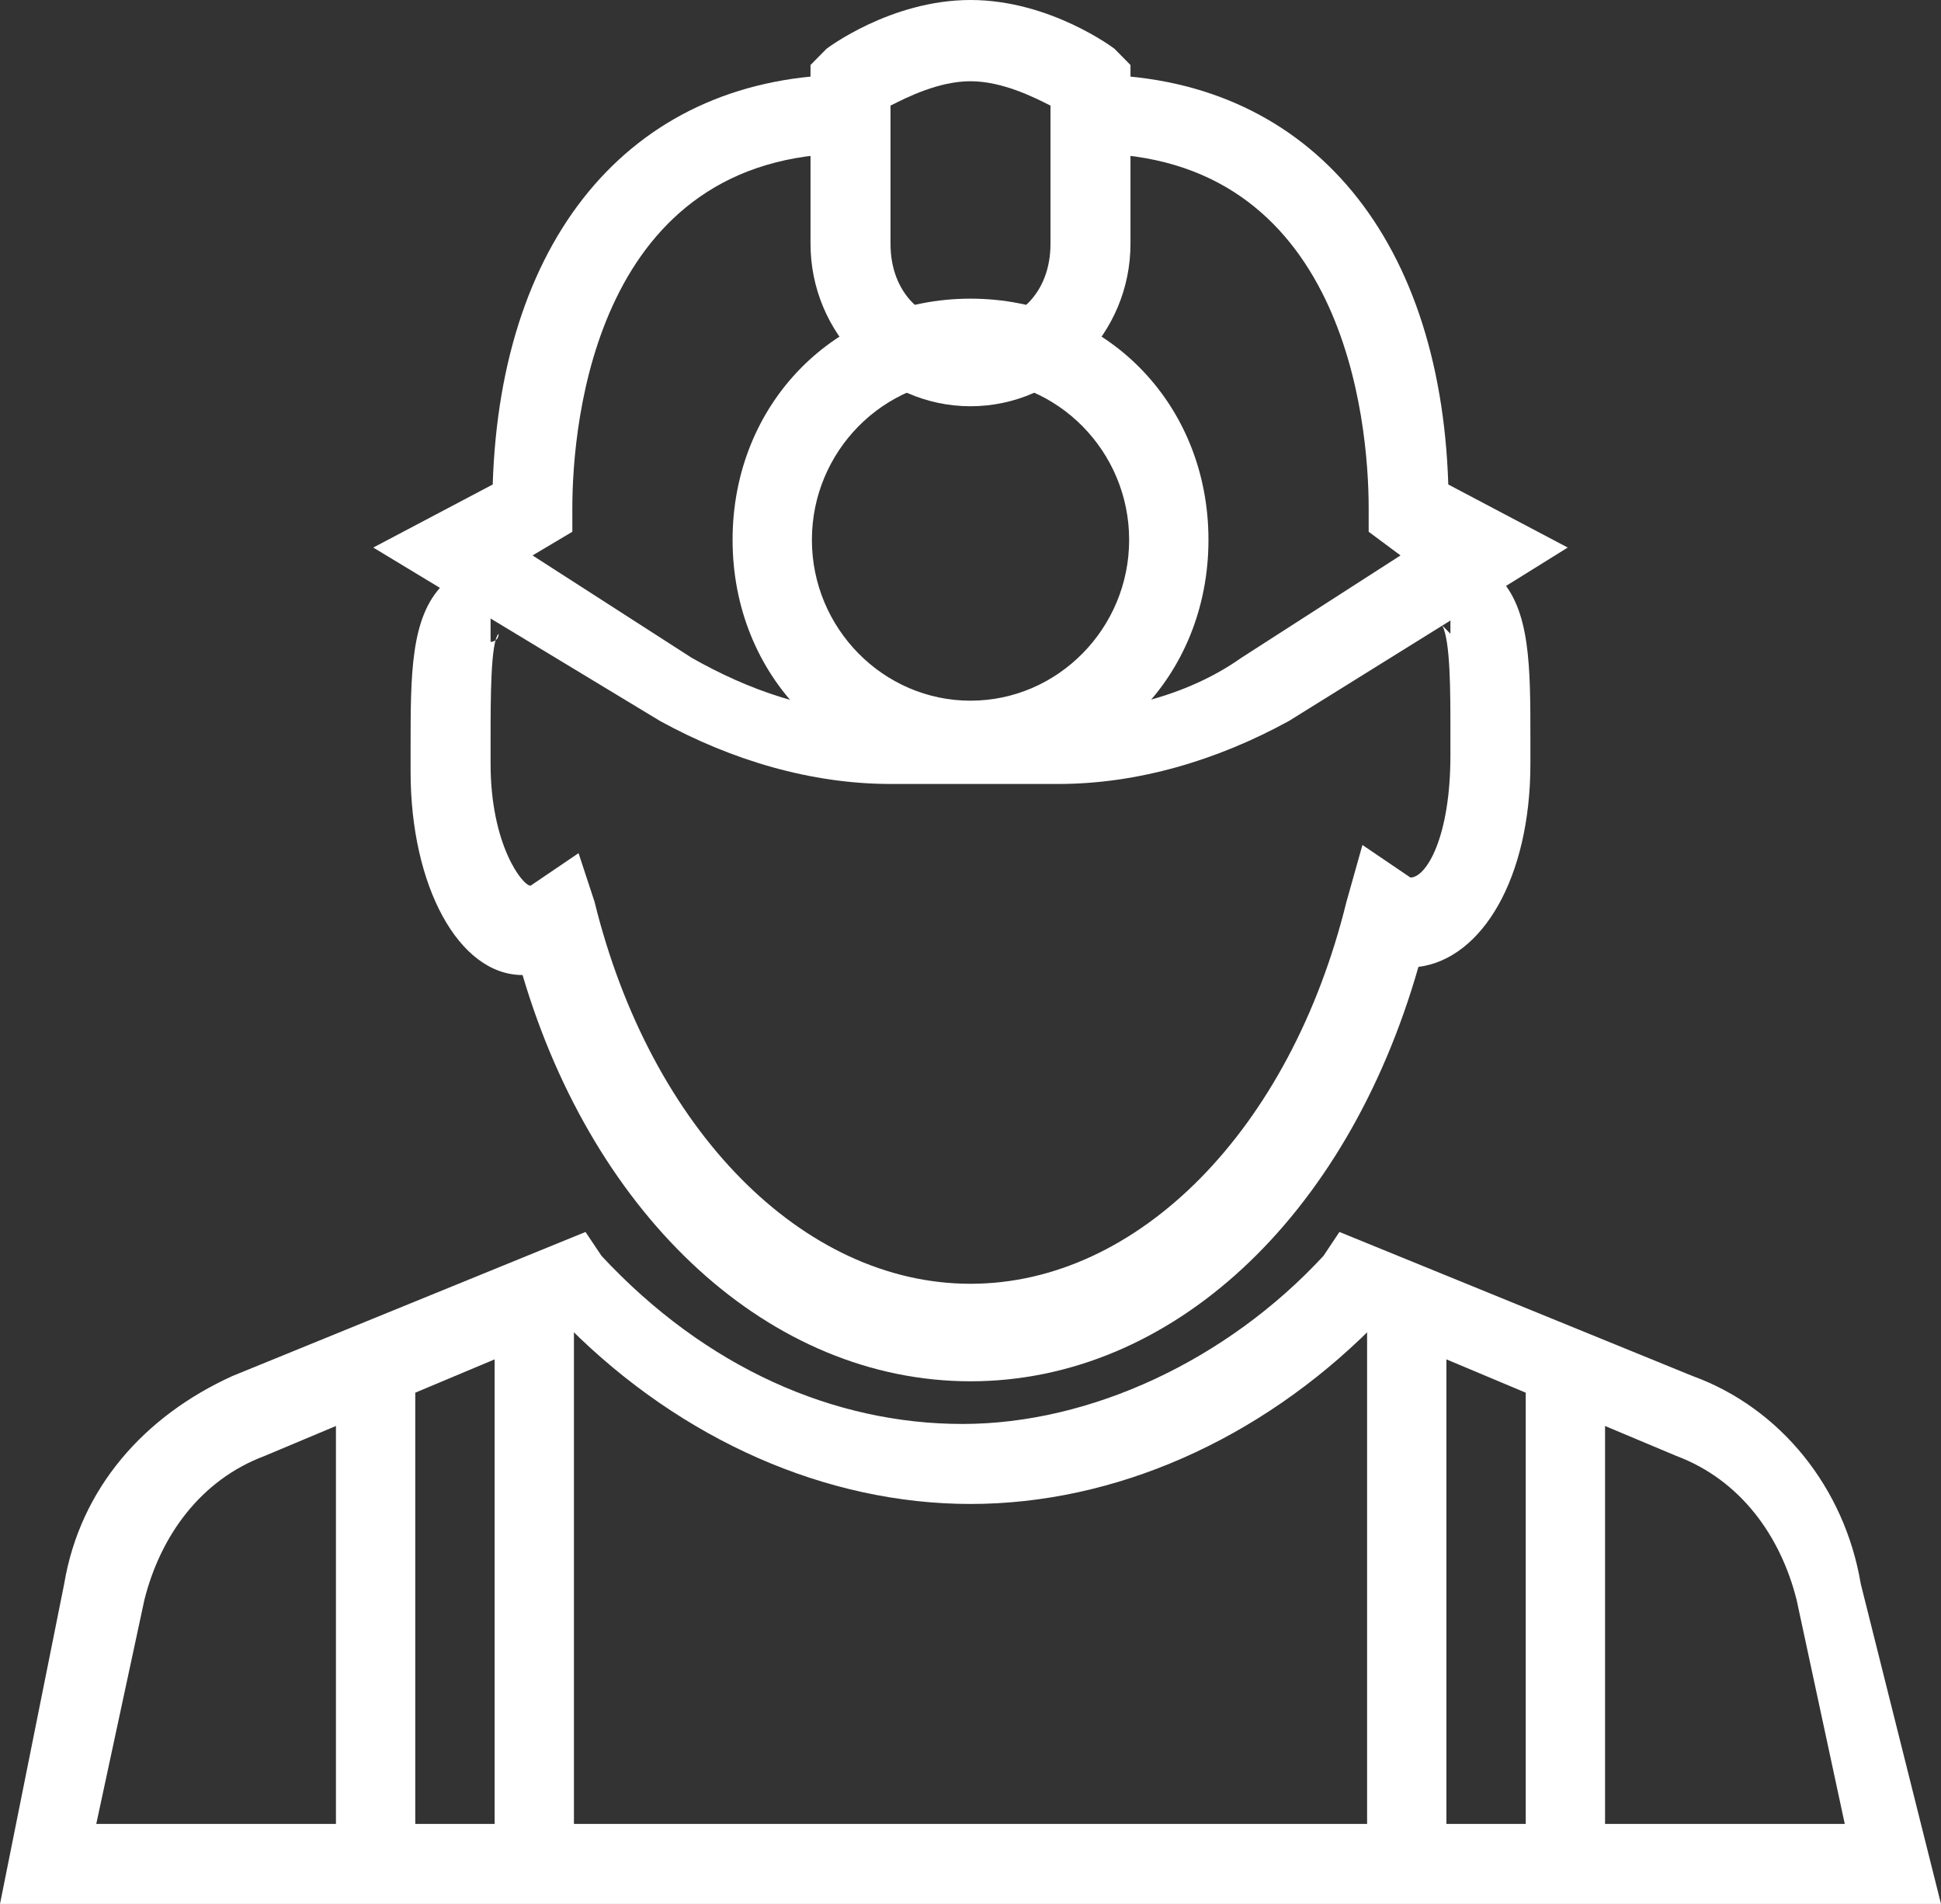<?xml version="1.0" encoding="UTF-8"?>
<svg width="52px" height="51px" viewBox="0 0 52 51" version="1.1" xmlns="http://www.w3.org/2000/svg" xmlns:xlink="http://www.w3.org/1999/xlink">
    <rect x="0" y="0" width="52" height="51" fill="#333333" stroke="none"/>
    <title>icon-56</title>
    <g id="页面-1" stroke="none" stroke-width="1" fill="none" fill-rule="evenodd">
        <g id="解决方案-油气翻译官-客户案例" transform="translate(-1037, -1237)" fill="#FFFFFF">
            <g id="icon-56" transform="translate(1037, 1237)">
                <path d="M2.579,48.857 L49.422,48.857 L48.132,42.856 C47.702,41.143 46.628,39.643 44.909,38.999 L36.745,35.571 C33.736,38.571 29.868,40.286 26,40.286 C22.132,40.286 18.264,38.571 15.256,35.571 L7.091,38.999 C5.372,39.643 4.298,41.143 3.868,42.856 L2.579,48.857 Z M52,51 L0,51 L1.719,42.429 C2.149,39.857 3.868,37.929 6.231,36.857 L15.686,33 L16.116,33.642 C18.909,36.643 22.347,38.143 25.785,38.143 C29.223,38.143 32.876,36.429 35.455,33.642 L35.884,33 L45.34,36.857 C47.702,37.714 49.422,39.857 49.851,42.429 L52,51 Z" id="Fill-102"></path>
                <path d="M23.857,2.829 L23.857,6.529 C23.857,7.835 24.714,8.706 26,8.706 C27.286,8.706 28.143,7.835 28.143,6.529 L28.143,2.829 C27.714,2.612 26.857,2.176 26,2.176 C25.143,2.176 24.286,2.612 23.857,2.829 M26,10.882 C23.643,10.882 21.714,8.924 21.714,6.529 L21.714,1.741 L22.143,1.306 C22.143,1.306 23.857,0 26,0 C28.143,0 29.857,1.306 29.857,1.306 L30.286,1.741 L30.286,6.529 C30.286,8.924 28.357,10.882 26,10.882 M26,37 C20.643,37 15.929,32.647 14,26.118 C12.286,26.118 11,23.725 11,20.676 L11,20.024 C11,18.065 11,16.541 11.857,15.671 C12.286,15.235 12.714,15.018 13.143,15.018 L13.143,17.194 C13.143,17.194 13.357,17.194 13.357,16.976 C13.143,17.194 13.143,18.718 13.143,19.807 L13.143,20.459 C13.143,22.634 14,23.725 14.214,23.725 L15.5,22.853 L15.929,24.159 C17.429,30.253 21.5,34.388 26,34.388 C30.5,34.388 34.571,30.253 36.071,24.159 L36.5,22.634 L37.786,23.506 C38.214,23.506 38.857,22.418 38.857,20.241 L38.857,19.588 C38.857,18.499 38.857,17.194 38.643,16.759 L38.857,16.976 L38.857,14.8 C39.286,14.8 39.929,15.018 40.143,15.453 C41,16.324 41,17.847 41,19.807 L41,20.459 C41,23.506 39.714,25.682 38,25.9 C36.071,32.647 31.357,37 26,37" id="Fill-104"></path>
                <path d="M28.347,21 L23.867,21 C21.733,21 19.6,20.366 17.68,19.311 L10,14.667 L13.2,12.978 C13.413,6.222 17.04,2 22.8,2 L22.8,4.111 C15.973,4.111 15.333,11.289 15.333,13.611 L15.333,14.244 L14.267,14.878 L18.533,17.622 C20.027,18.467 21.733,19.1 23.653,19.1 L28.133,19.1 C29.84,19.1 31.76,18.678 33.253,17.622 L37.52,14.878 L36.667,14.244 L36.667,13.611 C36.667,11.289 36.027,4.111 29.2,4.111 L29.2,2 C34.96,2 38.587,6.222 38.8,12.978 L42,14.667 L34.533,19.311 C32.613,20.366 30.48,21 28.347,21" id="Fill-106"></path>
                <path d="M40.875,49.999 L43,49.999 L43,37.076 L40.875,37.076 L40.875,49.999 Z M36.625,48.923 L38.75,48.923 L38.75,34.922 L36.625,34.922 L36.625,48.923 Z M13.251,50 L15.376,50 L15.376,34.922 L13.251,34.922 L13.251,50 Z M9,49.999 L11.125,49.999 L11.125,37.076 L9,37.076 L9,49.999 Z M26,10.154 C23.663,10.154 21.751,12.092 21.751,14.461 C21.751,16.831 23.663,18.769 26,18.769 C28.338,18.769 30.25,16.831 30.25,14.461 C30.25,12.092 28.338,10.154 26,10.154 L26,10.154 Z M26,20.923 C22.388,20.923 19.626,18.123 19.626,14.461 C19.626,10.8 22.388,8 26,8 C29.613,8 32.375,10.8 32.375,14.461 C32.375,18.123 29.613,20.923 26,20.923 L26,20.923 Z" id="Fill-108"></path>
            </g>
        </g>
    </g>
</svg>